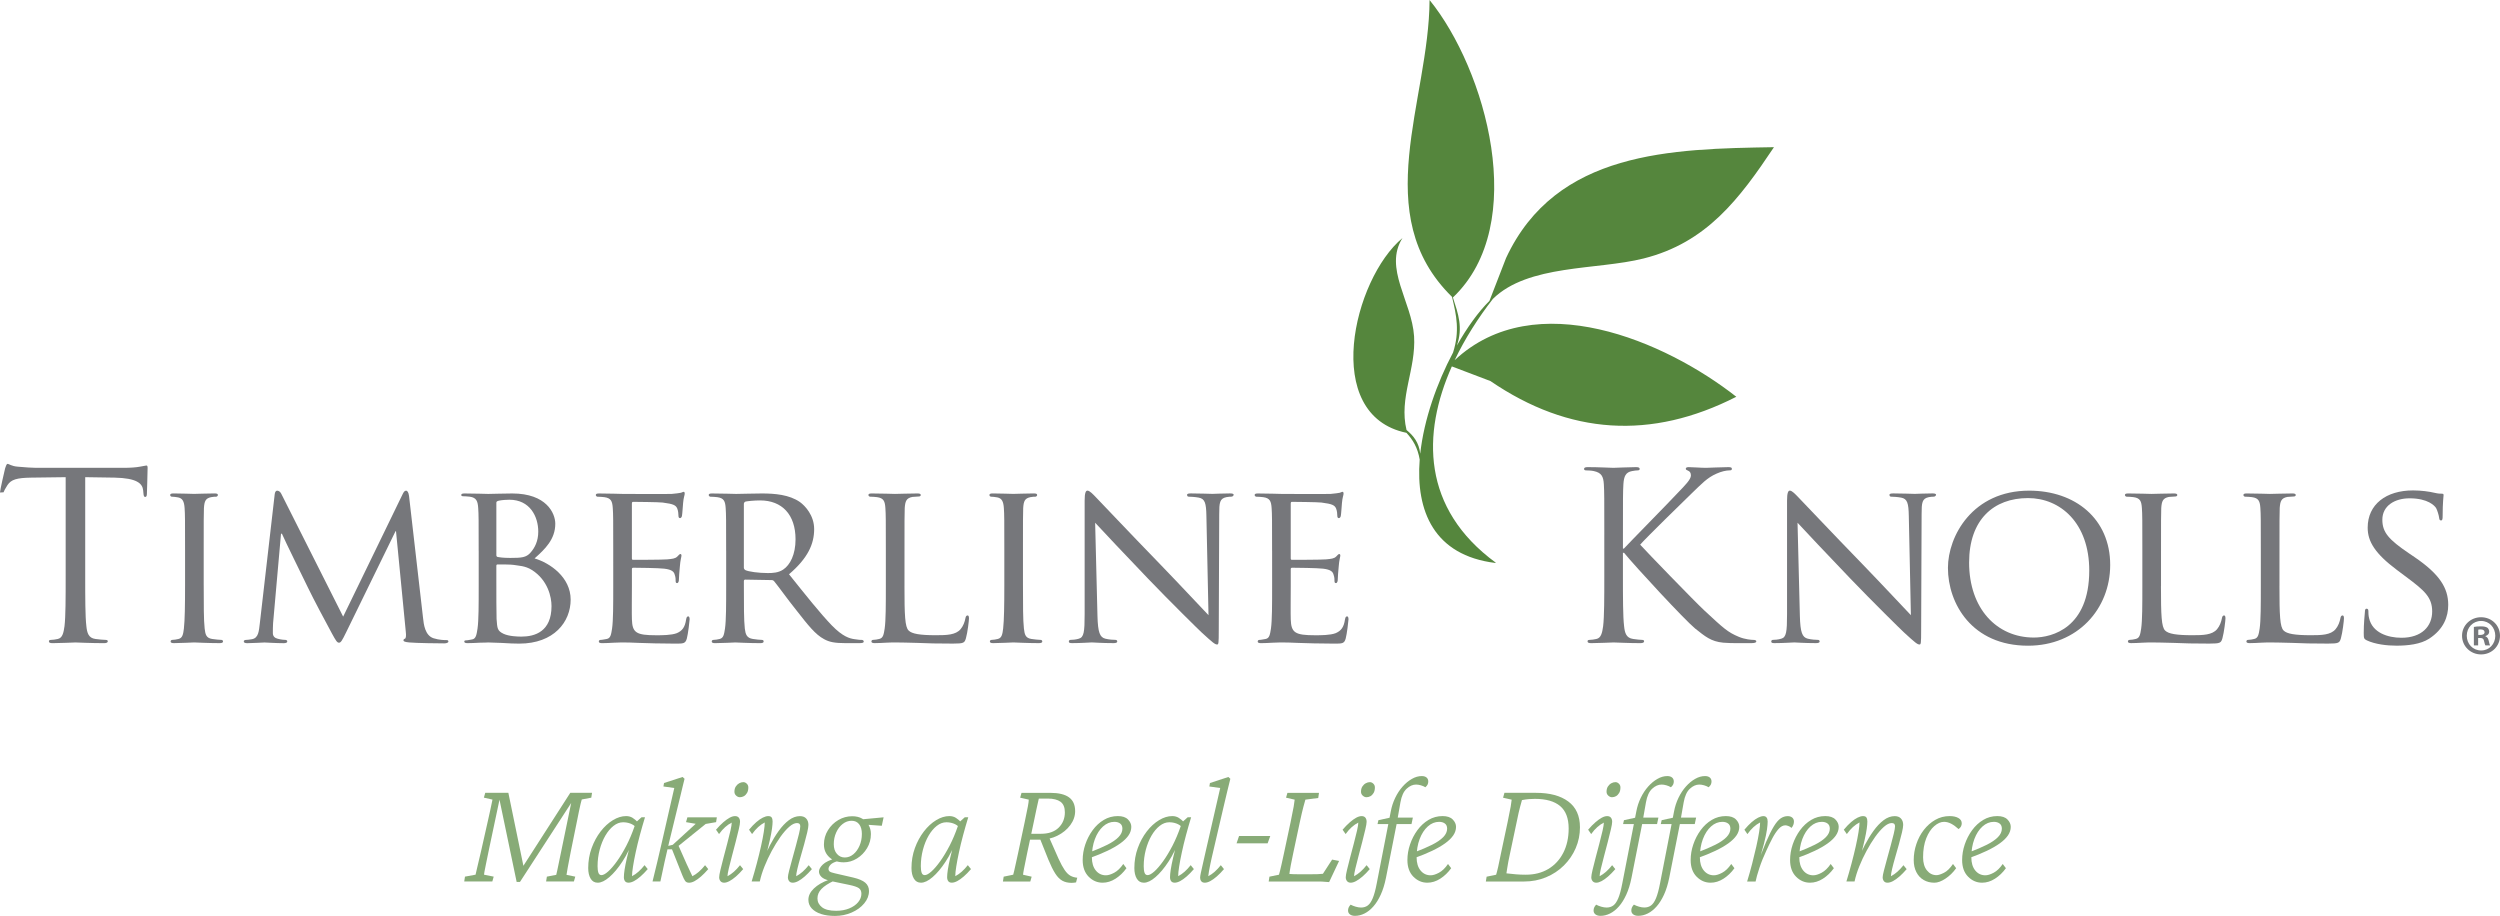 <?xml version="1.0" encoding="utf-8"?>
<!-- Generator: Adobe Illustrator 24.2.1, SVG Export Plug-In . SVG Version: 6.00 Build 0)  -->
<svg version="1.1" id="Layer_1" xmlns="http://www.w3.org/2000/svg" xmlns:xlink="http://www.w3.org/1999/xlink" x="0px" y="0px"
	 viewBox="0 0 163.767 60" style="enable-background:new 0 0 163.767 60;" xml:space="preserve">
<style type="text/css">
	.st0{fill:#55863D;}
	.st1{fill:#76777B;}
	.st2{fill:#88AB77;}
</style>
<path class="st0" d="M95.292,23.593c0.671-1.412,1.537-2.768,2.501-4.012
	c2.312-2.272,6.808-1.88,9.868-2.647c4.137-1.036,6.282-3.904,8.546-7.293
	c-6.676,0.112-14.28,0.23-17.551,7.264c-0.365,0.935-0.726,1.869-1.087,2.804
	c-0.713,0.707-1.456,1.727-2.133,2.926c0.406-1.186,0.093-2.055-0.26-3.148
	C100.221,14.696,97.327,4.537,93.646,0c-0.032,6.626-4.027,14.058,1.47,19.446
	c0.295,1.227,0.515,2.247,0.069,3.647c-1.056,1.989-1.906,4.386-2.15,6.625
	c-0.09-0.736-0.434-1.165-0.898-1.55c-0.514-2.11,0.631-3.988,0.494-6.144
	c-0.146-2.27-2.007-4.467-0.76-6.43c-3.223,2.676-5.346,11.599,0.259,12.758
	c0.422,0.456,0.738,0.97,0.869,1.753c-0.261,3.36,0.925,6.278,4.964,6.774
	c0.008-0.006,0.012-0.013,0.018-0.021c-4.842-3.55-4.842-8.437-2.876-12.856
	l2.529,0.96c5.163,3.528,10.532,3.873,16.106,1.029
	C109.089,22.338,100.578,18.663,95.292,23.593"/>
<g>
	<path class="st1" d="M0,32.263c0-0.153,0.305-1.465,0.336-1.586
		c0.03-0.091,0.091-0.29,0.153-0.29c0.106,0,0.259,0.152,0.671,0.183
		c0.442,0.046,1.022,0.076,1.204,0.076h5.719c0.488,0,0.839-0.03,1.083-0.076
		c0.228-0.031,0.366-0.077,0.427-0.077c0.076,0,0.076,0.092,0.076,0.183
		c0,0.457-0.046,1.509-0.046,1.678c0,0.137-0.046,0.199-0.106,0.199
		c-0.076,0-0.107-0.046-0.123-0.259l-0.015-0.168
		c-0.046-0.457-0.412-0.808-1.875-0.838l-1.922-0.03v6.451
		c0,1.464,0,2.669,0.076,3.309c0.046,0.442,0.138,0.778,0.595,0.839
		c0.214,0.03,0.549,0.061,0.686,0.061c0.091,0,0.122,0.046,0.122,0.091
		c0,0.076-0.076,0.122-0.243,0.122c-0.839,0-1.8-0.046-1.876-0.046
		c-0.076,0-1.037,0.046-1.494,0.046c-0.168,0-0.244-0.03-0.244-0.122
		c0-0.046,0.03-0.091,0.122-0.091c0.138,0,0.32-0.03,0.457-0.061
		c0.305-0.062,0.382-0.397,0.443-0.839c0.076-0.641,0.076-1.846,0.076-3.309
		v-6.451l-2.257,0.03c-0.946,0.015-1.312,0.122-1.555,0.488
		c-0.168,0.259-0.214,0.366-0.259,0.473"/>
	<path class="st1" d="M13.345,38.363c0,1.251,0,2.272,0.061,2.806
		c0.046,0.382,0.091,0.625,0.488,0.687c0.198,0.03,0.488,0.061,0.61,0.061
		c0.076,0,0.106,0.061,0.106,0.107c0,0.061-0.061,0.106-0.214,0.106
		c-0.747,0-1.617-0.046-1.678-0.046c-0.076,0-0.915,0.046-1.327,0.046
		c-0.137,0-0.214-0.03-0.214-0.106c0-0.046,0.031-0.107,0.107-0.107
		c0.122,0,0.29-0.03,0.412-0.061c0.259-0.062,0.305-0.305,0.351-0.687
		c0.061-0.533,0.076-1.555,0.076-2.806v-2.288c0-2.013,0-2.379-0.03-2.791
		c-0.03-0.443-0.137-0.641-0.427-0.701c-0.153-0.03-0.32-0.046-0.412-0.046
		c-0.061,0-0.107-0.062-0.107-0.107c0-0.076,0.062-0.107,0.214-0.107
		c0.442,0,1.281,0.03,1.357,0.03c0.061,0,0.93-0.03,1.342-0.03
		c0.153,0,0.214,0.03,0.214,0.107c0,0.046-0.061,0.107-0.107,0.107
		c-0.091,0-0.183,0-0.336,0.03c-0.366,0.076-0.442,0.259-0.472,0.717
		c-0.015,0.412-0.015,0.777-0.015,2.791V38.363z"/>
	<path class="st1" d="M27.711,40.467c0.046,0.457,0.137,1.159,0.686,1.342
		c0.381,0.122,0.732,0.122,0.87,0.122c0.061,0,0.106,0.03,0.106,0.092
		c0,0.076-0.122,0.122-0.275,0.122c-0.305,0-1.799-0.015-2.288-0.061
		c-0.32-0.03-0.381-0.076-0.381-0.138c0-0.046,0.03-0.091,0.091-0.106
		c0.077-0.015,0.092-0.214,0.062-0.457l-0.641-6.588h-0.03l-3.233,6.619
		c-0.275,0.564-0.351,0.686-0.473,0.686c-0.122,0-0.198-0.123-0.457-0.595
		c-0.351-0.641-1.236-2.303-1.571-3.004c-0.396-0.823-1.479-3.004-1.708-3.538
		h-0.061l-0.519,5.857c-0.015,0.199-0.015,0.442-0.015,0.656
		c0,0.199,0.123,0.32,0.32,0.366c0.229,0.061,0.428,0.076,0.519,0.076
		c0.046,0,0.106,0.046,0.106,0.092c0,0.091-0.091,0.122-0.244,0.122
		c-0.503,0-1.143-0.046-1.25-0.046c-0.123,0-0.763,0.046-1.129,0.046
		c-0.137,0-0.228-0.03-0.228-0.122c0-0.047,0.061-0.092,0.137-0.092
		c0.106,0,0.199-0.015,0.396-0.046c0.443-0.076,0.458-0.548,0.519-1.037
		l0.976-8.464c0.015-0.138,0.076-0.229,0.152-0.229
		c0.092,0,0.199,0.046,0.275,0.198l4.056,8.053l3.904-8.038
		c0.061-0.122,0.122-0.213,0.214-0.213c0.091,0,0.167,0.106,0.198,0.351
		L27.711,40.467z"/>
	<path class="st1" d="M32.514,37.783c0,1.006,0,2.562,0.015,2.76
		c0.046,0.625,0.046,0.778,0.458,0.976c0.366,0.168,0.93,0.183,1.174,0.183
		c0.885,0,1.967-0.336,1.967-1.998c0-0.58-0.228-1.693-1.281-2.364
		c-0.457-0.29-0.884-0.275-1.204-0.336c-0.168-0.03-0.839-0.03-1.052-0.03
		c-0.046,0-0.077,0.03-0.077,0.091V37.783z M32.514,36.35
		c0,0.091,0.03,0.122,0.092,0.137c0.076,0.015,0.32,0.061,0.823,0.061
		c0.747,0,1.037-0.03,1.312-0.335c0.29-0.32,0.519-0.762,0.519-1.388
		c0-0.991-0.549-2.089-1.891-2.089c-0.152,0-0.472,0.015-0.686,0.061
		c-0.122,0.03-0.168,0.061-0.168,0.137V36.35z M31.356,36.075
		c0-2.013,0-2.379-0.03-2.79c-0.03-0.443-0.106-0.687-0.549-0.748
		c-0.106-0.015-0.336-0.03-0.457-0.03c-0.046,0-0.107-0.03-0.107-0.076
		c0-0.076,0.062-0.106,0.214-0.106c0.61,0,1.48,0.03,1.556,0.03
		c0.32,0,0.946-0.03,1.571-0.03c2.241,0,2.821,1.296,2.821,1.982
		c0,1.023-0.671,1.663-1.357,2.272c1.022,0.305,2.364,1.236,2.364,2.7
		c0,1.448-1.083,2.882-3.37,2.882c-0.244,0-0.732-0.015-1.159-0.046
		c-0.427-0.015-0.808-0.03-0.869-0.03c-0.03,0-0.275,0.015-0.549,0.015
		c-0.275,0.015-0.595,0.03-0.808,0.03c-0.138,0-0.214-0.03-0.214-0.106
		c0-0.046,0.03-0.076,0.106-0.076c0.123,0,0.29-0.047,0.412-0.062
		c0.259-0.046,0.29-0.335,0.351-0.717c0.076-0.533,0.076-1.555,0.076-2.806
		V36.075z"/>
	<path class="st1" d="M40.171,36.075c0-2.013,0-2.379-0.03-2.79
		c-0.03-0.443-0.106-0.656-0.549-0.717c-0.106-0.015-0.336-0.03-0.457-0.03
		c-0.046,0-0.106-0.061-0.106-0.107c0-0.076,0.061-0.106,0.213-0.106
		c0.61,0,1.48,0.03,1.556,0.03c0.091,0,2.898,0.015,3.202,0
		c0.259-0.015,0.504-0.061,0.61-0.077c0.062-0.015,0.123-0.061,0.183-0.061
		c0.046,0,0.061,0.061,0.061,0.123c0,0.091-0.076,0.243-0.106,0.61
		c-0.015,0.122-0.046,0.701-0.076,0.854c-0.016,0.061-0.062,0.137-0.123,0.137
		c-0.076,0-0.106-0.061-0.106-0.167c0-0.091-0.015-0.305-0.076-0.457
		c-0.092-0.214-0.229-0.305-0.961-0.397c-0.229-0.03-1.785-0.046-1.937-0.046
		c-0.061,0-0.076,0.046-0.076,0.138v3.522c0,0.091,0,0.138,0.076,0.138
		c0.167,0,1.937,0,2.242-0.03c0.32-0.031,0.518-0.046,0.656-0.183
		c0.091-0.091,0.152-0.167,0.198-0.167c0.046,0,0.076,0.03,0.076,0.106
		s-0.076,0.29-0.106,0.717c-0.03,0.259-0.061,0.747-0.061,0.838
		c0,0.107-0.03,0.244-0.122,0.244c-0.062,0-0.092-0.046-0.092-0.122
		c0-0.123,0-0.259-0.061-0.427c-0.046-0.183-0.167-0.335-0.686-0.396
		c-0.366-0.046-1.799-0.062-2.028-0.062c-0.076,0-0.091,0.046-0.091,0.092v1.083
		c0,0.442-0.015,1.952,0,2.211c0.03,0.87,0.274,1.038,1.601,1.038
		c0.351,0,0.99,0,1.342-0.138c0.351-0.152,0.533-0.381,0.609-0.9
		c0.03-0.152,0.062-0.198,0.138-0.198c0.076,0,0.091,0.106,0.091,0.198
		c0,0.092-0.106,0.976-0.183,1.251c-0.092,0.335-0.229,0.335-0.748,0.335
		c-1.007,0-1.784-0.03-2.333-0.046c-0.565-0.03-0.915-0.03-1.113-0.03
		c-0.03,0-0.29,0-0.58,0.015c-0.259,0.015-0.565,0.03-0.778,0.03
		c-0.138,0-0.214-0.03-0.214-0.106c0-0.046,0.03-0.107,0.106-0.107
		c0.123,0,0.29-0.046,0.412-0.061c0.259-0.046,0.29-0.305,0.351-0.686
		c0.076-0.533,0.076-1.555,0.076-2.806V36.075z"/>
	<path class="st1" d="M48.727,37.173c0,0.077,0.03,0.123,0.091,0.168
		c0.198,0.106,0.884,0.198,1.479,0.198c0.32,0,0.686-0.015,1.007-0.228
		c0.458-0.305,0.809-0.991,0.809-1.983c0-1.617-0.885-2.547-2.318-2.547
		c-0.396,0-0.824,0.046-0.961,0.076c-0.061,0.03-0.106,0.076-0.106,0.153V37.173z
		 M47.567,36.075c0-2.013,0-2.379-0.03-2.79
		c-0.03-0.443-0.106-0.656-0.549-0.717c-0.106-0.015-0.336-0.03-0.457-0.03
		c-0.046,0-0.106-0.061-0.106-0.107c0-0.076,0.061-0.106,0.213-0.106
		c0.61,0,1.51,0.03,1.586,0.03c0.137,0,1.266-0.03,1.678-0.03
		c0.854,0,1.799,0.076,2.501,0.564c0.336,0.244,0.93,0.87,0.93,1.77
		c0,0.961-0.396,1.89-1.647,2.959c1.099,1.372,2.029,2.546,2.807,3.355
		c0.717,0.732,1.159,0.854,1.494,0.899c0.259,0.046,0.396,0.046,0.473,0.046
		c0.076,0,0.122,0.062,0.122,0.107c0,0.076-0.076,0.106-0.32,0.106h-0.838
		c-0.763,0-1.099-0.076-1.434-0.259c-0.58-0.304-1.067-0.93-1.83-1.906
		c-0.565-0.701-1.159-1.541-1.449-1.891c-0.061-0.061-0.091-0.076-0.183-0.076
		l-1.708-0.03c-0.061,0-0.091,0.03-0.091,0.106v0.305
		c0,1.251,0,2.257,0.061,2.791c0.046,0.381,0.122,0.625,0.533,0.686
		c0.183,0.03,0.473,0.061,0.595,0.061c0.091,0,0.106,0.062,0.106,0.107
		c0,0.061-0.061,0.106-0.213,0.106c-0.732,0-1.586-0.046-1.647-0.046
		c-0.015,0-0.915,0.046-1.327,0.046c-0.138,0-0.214-0.03-0.214-0.106
		c0-0.046,0.03-0.107,0.107-0.107c0.122,0,0.289-0.03,0.412-0.061
		c0.259-0.061,0.29-0.305,0.351-0.686c0.076-0.533,0.076-1.555,0.076-2.806
		V36.075z"/>
	<path class="st1" d="M59.249,38.393c0,1.907,0.03,2.684,0.275,2.913
		c0.213,0.213,0.732,0.305,1.784,0.305c0.701,0,1.296-0.015,1.617-0.396
		c0.168-0.199,0.275-0.473,0.32-0.733c0.015-0.091,0.061-0.167,0.138-0.167
		c0.061,0,0.091,0.061,0.091,0.198c0,0.138-0.091,0.915-0.199,1.296
		c-0.091,0.305-0.137,0.351-0.854,0.351c-0.961,0-1.709-0.015-2.333-0.046
		c-0.61-0.015-1.068-0.03-1.465-0.03c-0.061,0-0.29,0-0.549,0.015
		c-0.274,0.015-0.564,0.03-0.778,0.03c-0.137,0-0.214-0.03-0.214-0.106
		c0-0.046,0.031-0.107,0.107-0.107c0.122,0,0.29-0.03,0.412-0.062
		c0.259-0.061,0.29-0.305,0.351-0.686c0.076-0.533,0.076-1.555,0.076-2.806
		v-2.288c0-2.013,0-2.379-0.03-2.791c-0.03-0.443-0.106-0.656-0.548-0.717
		c-0.107-0.015-0.335-0.03-0.458-0.03c-0.046,0-0.106-0.061-0.106-0.106
		c0-0.076,0.061-0.106,0.213-0.106c0.61,0,1.449,0.03,1.525,0.03
		c0.061,0,1.067-0.03,1.48-0.03c0.137,0,0.213,0.03,0.213,0.106
		c0,0.046-0.061,0.091-0.106,0.091c-0.091,0-0.29,0.015-0.443,0.03
		c-0.396,0.077-0.472,0.275-0.503,0.733c-0.015,0.412-0.015,0.777-0.015,2.791
		V38.393z"/>
	<path class="st1" d="M67.012,38.363c0,1.251,0,2.272,0.061,2.806
		c0.046,0.382,0.091,0.625,0.488,0.687c0.198,0.03,0.488,0.061,0.61,0.061
		c0.076,0,0.106,0.061,0.106,0.107c0,0.061-0.061,0.106-0.214,0.106
		c-0.747,0-1.617-0.046-1.678-0.046c-0.076,0-0.915,0.046-1.327,0.046
		c-0.137,0-0.214-0.03-0.214-0.106c0-0.046,0.031-0.107,0.107-0.107
		c0.122,0,0.29-0.03,0.412-0.061c0.259-0.062,0.305-0.305,0.351-0.687
		c0.061-0.533,0.076-1.555,0.076-2.806v-2.288c0-2.013,0-2.379-0.03-2.791
		c-0.03-0.443-0.137-0.641-0.427-0.701c-0.152-0.03-0.32-0.046-0.412-0.046
		c-0.061,0-0.107-0.062-0.107-0.107c0-0.076,0.062-0.107,0.214-0.107
		c0.442,0,1.281,0.03,1.357,0.03c0.061,0,0.93-0.03,1.342-0.03
		c0.153,0,0.214,0.03,0.214,0.107c0,0.046-0.061,0.107-0.107,0.107
		c-0.091,0-0.183,0-0.335,0.03c-0.367,0.076-0.443,0.259-0.473,0.717
		c-0.015,0.412-0.015,0.777-0.015,2.791V38.363z"/>
	<path class="st1" d="M71.892,40.36c0.03,1.067,0.152,1.388,0.518,1.479
		c0.244,0.062,0.549,0.077,0.672,0.077c0.061,0,0.106,0.046,0.106,0.107
		c0,0.076-0.091,0.106-0.244,0.106c-0.762,0-1.296-0.046-1.418-0.046
		s-0.686,0.046-1.296,0.046c-0.137,0-0.214-0.015-0.214-0.106
		c0-0.061,0.046-0.107,0.107-0.107c0.106,0,0.351-0.015,0.548-0.077
		c0.335-0.091,0.381-0.442,0.381-1.616v-7.428c0-0.518,0.077-0.656,0.183-0.656
		c0.153,0,0.381,0.259,0.519,0.397c0.213,0.213,2.165,2.287,4.239,4.422
		c1.327,1.372,2.761,2.913,3.173,3.34l-0.138-6.497
		c-0.015-0.838-0.091-1.128-0.503-1.204c-0.244-0.046-0.549-0.061-0.656-0.061
		c-0.091,0-0.106-0.077-0.106-0.123c0-0.076,0.106-0.091,0.259-0.091
		c0.61,0,1.251,0.03,1.404,0.03c0.152,0,0.594-0.03,1.143-0.03
		c0.137,0,0.244,0.015,0.244,0.091c0,0.046-0.061,0.123-0.153,0.123
		c-0.061,0-0.167,0-0.32,0.03c-0.442,0.091-0.472,0.351-0.472,1.128l-0.03,7.595
		c0,0.854-0.015,0.93-0.106,0.93c-0.138,0-0.275-0.107-1.022-0.794
		c-0.138-0.122-2.075-2.028-3.493-3.507c-1.556-1.632-3.065-3.218-3.477-3.675
		L71.892,40.36z"/>
	<path class="st1" d="M83.33,36.075c0-2.013,0-2.379-0.03-2.79
		c-0.03-0.443-0.107-0.656-0.549-0.717c-0.106-0.015-0.336-0.03-0.457-0.03
		c-0.046,0-0.107-0.061-0.107-0.107c0-0.076,0.062-0.106,0.214-0.106
		c0.61,0,1.48,0.03,1.556,0.03c0.091,0,2.898,0.015,3.203,0
		c0.259-0.015,0.503-0.061,0.609-0.077c0.061-0.015,0.123-0.061,0.183-0.061
		c0.046,0,0.061,0.061,0.061,0.123c0,0.091-0.076,0.243-0.106,0.61
		c-0.015,0.122-0.046,0.701-0.077,0.854c-0.015,0.061-0.061,0.137-0.122,0.137
		c-0.076,0-0.106-0.061-0.106-0.167c0-0.091-0.015-0.305-0.076-0.457
		c-0.092-0.214-0.229-0.305-0.961-0.397c-0.229-0.03-1.785-0.046-1.937-0.046
		c-0.061,0-0.076,0.046-0.076,0.138v3.522c0,0.091,0,0.138,0.076,0.138
		c0.167,0,1.937,0,2.242-0.03c0.32-0.031,0.518-0.046,0.656-0.183
		c0.091-0.091,0.152-0.167,0.198-0.167c0.046,0,0.076,0.03,0.076,0.106
		s-0.076,0.29-0.106,0.717c-0.03,0.259-0.061,0.747-0.061,0.838
		c0,0.107-0.03,0.244-0.122,0.244c-0.062,0-0.092-0.046-0.092-0.122
		c0-0.123,0-0.259-0.061-0.427c-0.046-0.183-0.167-0.335-0.686-0.396
		c-0.366-0.046-1.799-0.062-2.028-0.062c-0.076,0-0.091,0.046-0.091,0.092v1.083
		c0,0.442-0.015,1.952,0,2.211c0.03,0.87,0.274,1.038,1.601,1.038
		c0.352,0,0.991,0,1.342-0.138c0.352-0.152,0.534-0.381,0.61-0.9
		c0.03-0.152,0.061-0.198,0.138-0.198c0.076,0,0.091,0.106,0.091,0.198
		c0,0.092-0.106,0.976-0.183,1.251c-0.091,0.335-0.228,0.335-0.747,0.335
		c-1.007,0-1.784-0.03-2.333-0.046c-0.565-0.03-0.915-0.03-1.113-0.03
		c-0.03,0-0.29,0-0.58,0.015c-0.259,0.015-0.565,0.03-0.778,0.03
		c-0.138,0-0.214-0.03-0.214-0.106c0-0.046,0.03-0.107,0.106-0.107
		c0.123,0,0.29-0.046,0.412-0.061c0.259-0.046,0.289-0.305,0.351-0.686
		c0.076-0.533,0.076-1.555,0.076-2.806V36.075z"/>
</g>
<g>
	<path class="st1" d="M105.093,35.023c0-2.379,0-2.806-0.03-3.294
		c-0.03-0.518-0.152-0.762-0.656-0.87c-0.122-0.03-0.381-0.046-0.519-0.046
		c-0.061,0-0.122-0.03-0.122-0.091c0-0.091,0.076-0.122,0.244-0.122
		c0.686,0,1.586,0.046,1.678,0.046c0.137,0,1.022-0.046,1.479-0.046
		c0.168,0,0.244,0.03,0.244,0.122c0,0.061-0.061,0.091-0.122,0.091
		c-0.107,0-0.199,0.015-0.381,0.046c-0.412,0.077-0.534,0.336-0.565,0.87
		c-0.03,0.488-0.03,0.915-0.03,3.294v0.915h0.061
		c0.259-0.29,3.02-3.096,3.569-3.691c0.427-0.443,0.823-0.839,0.823-1.099
		c0-0.183-0.076-0.275-0.198-0.32c-0.077-0.03-0.138-0.061-0.138-0.122
		c0-0.076,0.076-0.106,0.183-0.106c0.305,0,0.777,0.046,1.143,0.046
		c0.076,0,1.083-0.046,1.465-0.046c0.167,0,0.228,0.03,0.228,0.106
		c0,0.076-0.03,0.107-0.152,0.107c-0.229,0-0.549,0.076-0.854,0.214
		c-0.625,0.275-0.961,0.656-1.647,1.312c-0.381,0.366-3.035,2.959-3.355,3.34
		c0.396,0.442,3.569,3.721,4.194,4.301c1.281,1.189,1.54,1.433,2.272,1.738
		c0.396,0.168,0.838,0.199,0.945,0.199c0.107,0,0.199,0.03,0.199,0.091
		c0,0.076-0.076,0.122-0.336,0.122h-0.778c-0.428,0-0.717,0-1.052-0.03
		c-0.809-0.076-1.19-0.412-1.846-0.93c-0.686-0.564-3.92-4.056-4.651-4.956
		h-0.076v1.494c0,1.464,0,2.669,0.076,3.309c0.046,0.442,0.137,0.777,0.595,0.839
		c0.213,0.03,0.457,0.061,0.595,0.061c0.091,0,0.122,0.046,0.122,0.091
		c0,0.076-0.076,0.122-0.244,0.122c-0.747,0-1.632-0.046-1.754-0.046
		s-1.007,0.046-1.464,0.046c-0.168,0-0.244-0.03-0.244-0.122
		c0-0.046,0.03-0.091,0.122-0.091c0.138,0,0.32-0.03,0.458-0.061
		c0.304-0.062,0.381-0.397,0.442-0.839c0.076-0.641,0.076-1.846,0.076-3.309
		V35.023z"/>
	<path class="st1" d="M117.904,40.36c0.03,1.067,0.152,1.388,0.519,1.479
		c0.243,0.062,0.548,0.077,0.671,0.077c0.061,0,0.106,0.046,0.106,0.107
		c0,0.076-0.091,0.106-0.244,0.106c-0.762,0-1.296-0.046-1.418-0.046
		c-0.123,0-0.686,0.046-1.296,0.046c-0.138,0-0.214-0.015-0.214-0.106
		c0-0.061,0.046-0.107,0.107-0.107c0.106,0,0.351-0.015,0.548-0.077
		c0.335-0.091,0.381-0.442,0.381-1.616v-7.428c0-0.518,0.077-0.656,0.183-0.656
		c0.153,0,0.381,0.259,0.519,0.397c0.213,0.213,2.165,2.287,4.239,4.422
		c1.327,1.372,2.761,2.913,3.172,3.34l-0.137-6.497
		c-0.016-0.838-0.092-1.128-0.504-1.204c-0.244-0.046-0.549-0.061-0.656-0.061
		c-0.091,0-0.106-0.077-0.106-0.123c0-0.076,0.106-0.091,0.259-0.091
		c0.61,0,1.251,0.03,1.404,0.03c0.152,0,0.594-0.03,1.143-0.03
		c0.138,0,0.244,0.015,0.244,0.091c0,0.046-0.061,0.123-0.153,0.123
		c-0.061,0-0.167,0-0.32,0.03c-0.442,0.091-0.472,0.351-0.472,1.128l-0.03,7.595
		c0,0.854-0.015,0.93-0.106,0.93c-0.138,0-0.275-0.107-1.022-0.794
		c-0.138-0.122-2.075-2.028-3.493-3.507c-1.556-1.632-3.065-3.218-3.477-3.675
		L117.904,40.36z"/>
	<path class="st1" d="M133.23,41.764c1.205,0,3.63-0.641,3.63-4.392
		c0-3.112-1.891-4.744-4.011-4.744c-2.242,0-3.859,1.404-3.859,4.225
		C128.991,39.872,130.806,41.764,133.23,41.764 M132.925,32.141
		c3.02,0,5.307,1.845,5.307,4.865c0,2.897-2.15,5.292-5.383,5.292
		c-3.675,0-5.246-2.761-5.246-5.094C127.603,35.115,129.22,32.141,132.925,32.141"/>
	<path class="st1" d="M141.558,38.393c0,1.907,0.03,2.684,0.275,2.913
		c0.213,0.213,0.732,0.305,1.784,0.305c0.701,0,1.296-0.015,1.617-0.396
		c0.167-0.199,0.275-0.473,0.32-0.733c0.015-0.091,0.061-0.167,0.137-0.167
		c0.062,0,0.092,0.061,0.092,0.198c0,0.138-0.092,0.915-0.199,1.296
		c-0.091,0.305-0.137,0.351-0.854,0.351c-0.961,0-1.709-0.015-2.334-0.046
		c-0.609-0.015-1.067-0.03-1.464-0.03c-0.061,0-0.29,0-0.549,0.015
		c-0.274,0.015-0.564,0.03-0.777,0.03c-0.137,0-0.214-0.03-0.214-0.106
		c0-0.046,0.031-0.107,0.107-0.107c0.122,0,0.29-0.03,0.412-0.062
		c0.259-0.061,0.29-0.305,0.351-0.686c0.076-0.533,0.076-1.555,0.076-2.806
		v-2.288c0-2.013,0-2.379-0.03-2.791c-0.03-0.443-0.106-0.656-0.549-0.717
		c-0.106-0.015-0.335-0.03-0.457-0.03c-0.046,0-0.106-0.061-0.106-0.106
		c0-0.076,0.061-0.106,0.214-0.106c0.609,0,1.449,0.03,1.525,0.03
		c0.061,0,1.067-0.03,1.479-0.03c0.138,0,0.214,0.03,0.214,0.106
		c0,0.046-0.061,0.091-0.106,0.091c-0.091,0-0.29,0.015-0.442,0.03
		c-0.397,0.077-0.473,0.275-0.504,0.733c-0.015,0.412-0.015,0.777-0.015,2.791
		V38.393z"/>
	<path class="st1" d="M149.32,38.393c0,1.907,0.03,2.684,0.275,2.913
		c0.213,0.213,0.732,0.305,1.784,0.305c0.701,0,1.296-0.015,1.617-0.396
		c0.168-0.199,0.275-0.473,0.32-0.733c0.015-0.091,0.061-0.167,0.138-0.167
		c0.061,0,0.091,0.061,0.091,0.198c0,0.138-0.091,0.915-0.199,1.296
		c-0.091,0.305-0.137,0.351-0.854,0.351c-0.961,0-1.709-0.015-2.333-0.046
		c-0.61-0.015-1.068-0.03-1.465-0.03c-0.061,0-0.29,0-0.549,0.015
		c-0.274,0.015-0.564,0.03-0.778,0.03c-0.137,0-0.214-0.03-0.214-0.106
		c0-0.046,0.031-0.107,0.107-0.107c0.122,0,0.29-0.03,0.412-0.062
		c0.259-0.061,0.29-0.305,0.351-0.686c0.076-0.533,0.076-1.555,0.076-2.806
		v-2.288c0-2.013,0-2.379-0.03-2.791c-0.03-0.443-0.106-0.656-0.549-0.717
		c-0.106-0.015-0.335-0.03-0.457-0.03c-0.046,0-0.106-0.061-0.106-0.106
		c0-0.076,0.061-0.106,0.213-0.106c0.61,0,1.449,0.03,1.525,0.03
		c0.061,0,1.067-0.03,1.48-0.03c0.137,0,0.213,0.03,0.213,0.106
		c0,0.046-0.061,0.091-0.106,0.091c-0.091,0-0.29,0.015-0.443,0.03
		c-0.396,0.077-0.472,0.275-0.503,0.733c-0.015,0.412-0.015,0.777-0.015,2.791
		V38.393z"/>
	<path class="st1" d="M155.039,41.947c-0.183-0.091-0.198-0.137-0.198-0.488
		c0-0.641,0.061-1.159,0.076-1.373c0-0.137,0.03-0.213,0.106-0.213
		c0.076,0,0.122,0.046,0.122,0.152c0,0.107,0,0.29,0.047,0.473
		c0.213,0.946,1.219,1.28,2.119,1.28c1.327,0,2.013-0.747,2.013-1.723
		c0-0.93-0.504-1.372-1.693-2.257l-0.61-0.457
		c-1.449-1.083-1.922-1.875-1.922-2.775c0-1.525,1.205-2.441,2.974-2.441
		c0.534,0,1.067,0.077,1.388,0.153c0.259,0.061,0.367,0.061,0.473,0.061
		c0.106,0,0.137,0.015,0.137,0.091c0,0.062-0.061,0.488-0.061,1.372
		c0,0.199-0.015,0.29-0.106,0.29c-0.092,0-0.107-0.061-0.123-0.167
		c-0.015-0.153-0.122-0.504-0.198-0.641c-0.092-0.152-0.534-0.641-1.739-0.641
		c-0.975,0-1.784,0.488-1.784,1.403c0,0.824,0.412,1.296,1.738,2.196l0.382,0.259
		c1.631,1.113,2.196,2.013,2.196,3.126c0,0.762-0.29,1.586-1.251,2.212
		c-0.564,0.366-1.403,0.457-2.135,0.457
		C156.366,42.297,155.588,42.206,155.039,41.947"/>
</g>
<g>
	<path class="st2" d="M31.787,51.936h1.514l1.009,4.897h-0.099l3.146-4.897h1.425
		l-0.049,0.317l-0.624,0.118c-0.014,0.033-0.038,0.126-0.074,0.277
		c-0.036,0.152-0.074,0.323-0.113,0.515c-0.04,0.191-0.076,0.373-0.109,0.544
		l-0.425,2.087c-0.086,0.435-0.15,0.773-0.194,1.014
		c-0.043,0.241-0.071,0.407-0.084,0.499l0.574,0.119l-0.09,0.316h-1.82
		l0.05-0.316l0.614-0.119c0.013-0.052,0.035-0.153,0.069-0.302
		c0.033-0.148,0.069-0.321,0.108-0.52c0.04-0.198,0.079-0.389,0.119-0.574
		l0.761-3.69h0.168l-3.601,5.55h-0.218l-1.158-5.55h0.069l-0.712,3.363
		c-0.085,0.416-0.153,0.744-0.203,0.985c-0.049,0.241-0.084,0.416-0.104,0.524
		c-0.019,0.109-0.03,0.177-0.03,0.204l0.634,0.128l-0.09,0.316h-1.84
		l0.049-0.316l0.693-0.128c0.013-0.073,0.049-0.23,0.109-0.471
		c0.059-0.24,0.145-0.605,0.257-1.093l0.455-2.019
		c0.04-0.191,0.09-0.415,0.149-0.673c0.059-0.257,0.106-0.478,0.139-0.663
		l-0.564-0.128L31.787,51.936z"/>
	<path class="st2" d="M39.156,57.823c-0.205,0-0.36-0.089-0.465-0.267
		c-0.106-0.178-0.159-0.409-0.159-0.693c0-0.461,0.074-0.897,0.223-1.306
		c0.148-0.409,0.345-0.772,0.588-1.089c0.244-0.317,0.513-0.564,0.807-0.742
		c0.293-0.178,0.581-0.267,0.865-0.267c0.165,0,0.308,0.04,0.43,0.118
		c0.123,0.079,0.246,0.185,0.371,0.317l-0.128,0.326
		c-0.112-0.125-0.244-0.216-0.395-0.272c-0.152-0.056-0.31-0.084-0.475-0.084
		c-0.218,0-0.428,0.079-0.629,0.237c-0.201,0.158-0.379,0.371-0.534,0.638
		c-0.155,0.267-0.279,0.574-0.371,0.92c-0.092,0.347-0.139,0.707-0.139,1.083
		c0,0.184,0.019,0.328,0.055,0.43c0.035,0.102,0.104,0.154,0.203,0.154
		c0.112,0,0.257-0.079,0.435-0.237c0.178-0.159,0.371-0.383,0.579-0.673
		c0.208-0.291,0.412-0.63,0.614-1.019c0.201-0.39,0.38-0.815,0.539-1.277
		l0.068-0.237l0.386-0.346h0.227c-0.118,0.389-0.231,0.78-0.336,1.172
		c-0.106,0.392-0.196,0.765-0.272,1.118c-0.075,0.353-0.135,0.664-0.177,0.935
		c-0.043,0.27-0.064,0.482-0.064,0.634c0.151-0.079,0.293-0.178,0.425-0.297
		c0.132-0.118,0.264-0.26,0.396-0.425l0.208,0.257
		c-0.165,0.192-0.323,0.353-0.475,0.485c-0.151,0.132-0.293,0.232-0.425,0.302
		c-0.132,0.069-0.251,0.104-0.357,0.104s-0.183-0.033-0.232-0.099
		c-0.049-0.066-0.074-0.152-0.074-0.258c0-0.125,0.015-0.288,0.045-0.489
		c0.03-0.201,0.083-0.465,0.158-0.792c0.076-0.326,0.183-0.74,0.322-1.241
		h0.109c-0.205,0.567-0.449,1.067-0.733,1.499
		c-0.283,0.432-0.567,0.77-0.851,1.014C39.634,57.702,39.38,57.823,39.156,57.823
		"/>
	<path class="st2" d="M45.139,57.824c-0.118,0-0.206-0.041-0.262-0.124
		c-0.056-0.082-0.117-0.206-0.183-0.371l-0.673-1.692h-0.465l0.069-0.188
		l0.445-0.109l1.503-1.375l-0.633-0.109l0.089-0.317h1.929l-0.049,0.317
		l-0.683,0.118l-1.86,1.504l0.059-0.128c0.198,0.461,0.385,0.882,0.559,1.261
		c0.174,0.379,0.298,0.642,0.371,0.787c0.151-0.079,0.295-0.178,0.43-0.297
		c0.135-0.118,0.269-0.26,0.401-0.425l0.208,0.257
		c-0.165,0.191-0.323,0.353-0.475,0.485c-0.152,0.132-0.292,0.232-0.421,0.302
		C45.371,57.789,45.251,57.824,45.139,57.824 M42.745,57.744
		c0.106-0.435,0.211-0.87,0.317-1.306c0.105-0.436,0.207-0.875,0.307-1.317
		l0.801-3.502l-0.712-0.099l0.04-0.227l1.217-0.396l0.128,0.119
		c-0.04,0.158-0.083,0.331-0.128,0.519c-0.046,0.188-0.094,0.39-0.144,0.604
		c-0.049,0.214-0.107,0.45-0.173,0.707l-0.564,2.315
		c-0.106,0.435-0.205,0.866-0.297,1.291c-0.093,0.426-0.185,0.856-0.277,1.291
		H42.745z"/>
	<path class="st2" d="M48.467,52.224c-0.086,0-0.167-0.035-0.243-0.104
		c-0.076-0.069-0.114-0.154-0.114-0.253c0-0.139,0.03-0.254,0.09-0.346
		c0.059-0.092,0.134-0.163,0.222-0.212c0.089-0.05,0.18-0.074,0.272-0.074
		c0.079,0,0.153,0.033,0.222,0.099c0.069,0.066,0.104,0.148,0.104,0.248
		c0,0.145-0.028,0.265-0.084,0.361c-0.057,0.095-0.126,0.167-0.208,0.213
		C48.646,52.2,48.559,52.224,48.467,52.224 M47.438,57.823
		c-0.106,0-0.187-0.035-0.243-0.104c-0.056-0.069-0.084-0.153-0.084-0.253
		c0-0.092,0.028-0.255,0.084-0.489c0.056-0.234,0.124-0.503,0.203-0.806
		c0.079-0.303,0.16-0.61,0.243-0.92c0.083-0.31,0.151-0.589,0.208-0.836
		c0.056-0.248,0.084-0.424,0.084-0.53c-0.145,0.073-0.287,0.17-0.425,0.292
		c-0.139,0.122-0.274,0.275-0.406,0.46l-0.198-0.286
		c0.165-0.192,0.323-0.353,0.475-0.485c0.151-0.132,0.292-0.232,0.42-0.302
		c0.128-0.069,0.246-0.104,0.352-0.104s0.186,0.033,0.243,0.099
		c0.056,0.066,0.084,0.158,0.084,0.277c0,0.092-0.028,0.257-0.084,0.494
		c-0.057,0.237-0.124,0.511-0.203,0.821c-0.079,0.31-0.161,0.619-0.243,0.925
		c-0.083,0.307-0.152,0.581-0.208,0.821c-0.056,0.241-0.084,0.407-0.084,0.5
		c0.151-0.079,0.293-0.178,0.425-0.297c0.132-0.118,0.264-0.26,0.395-0.425
		l0.208,0.257c-0.165,0.192-0.323,0.353-0.475,0.485
		c-0.152,0.132-0.293,0.232-0.425,0.302C47.652,57.789,47.536,57.823,47.438,57.823
		"/>
	<path class="st2" d="M51.929,57.823c-0.106,0-0.185-0.035-0.237-0.104
		c-0.053-0.069-0.079-0.153-0.079-0.253c0-0.079,0.029-0.227,0.084-0.445
		c0.056-0.218,0.123-0.47,0.203-0.757c0.079-0.287,0.158-0.575,0.237-0.865
		c0.079-0.291,0.146-0.551,0.203-0.782c0.056-0.231,0.084-0.396,0.084-0.495
		c0-0.139-0.073-0.207-0.217-0.207c-0.152,0-0.322,0.082-0.51,0.247
		c-0.188,0.165-0.379,0.385-0.574,0.658c-0.194,0.274-0.383,0.579-0.565,0.915
		c-0.181,0.336-0.341,0.678-0.479,1.023c-0.139,0.346-0.241,0.675-0.307,0.985
		h-0.534c0.118-0.389,0.231-0.782,0.336-1.177
		c0.105-0.395,0.198-0.77,0.276-1.123c0.079-0.352,0.14-0.666,0.183-0.94
		c0.043-0.274,0.064-0.483,0.064-0.628c-0.152,0.079-0.295,0.179-0.43,0.302
		c-0.135,0.122-0.269,0.275-0.401,0.46l-0.198-0.286
		c0.165-0.199,0.323-0.363,0.475-0.495c0.151-0.132,0.295-0.231,0.43-0.297
		c0.135-0.066,0.252-0.099,0.351-0.099c0.112,0,0.188,0.031,0.228,0.094
		c0.039,0.063,0.059,0.15,0.059,0.262c0,0.119-0.014,0.275-0.04,0.471
		c-0.026,0.194-0.076,0.453-0.149,0.777c-0.073,0.323-0.177,0.742-0.316,1.256
		h-0.099c0.118-0.309,0.264-0.63,0.435-0.959s0.361-0.64,0.569-0.93
		c0.208-0.29,0.428-0.524,0.663-0.702c0.234-0.178,0.477-0.267,0.728-0.267
		c0.178,0,0.315,0.052,0.411,0.158c0.096,0.106,0.144,0.244,0.144,0.416
		c0,0.106-0.027,0.27-0.079,0.494c-0.053,0.225-0.119,0.48-0.198,0.767
		c-0.079,0.286-0.16,0.572-0.243,0.855c-0.083,0.284-0.15,0.538-0.203,0.762
		c-0.053,0.224-0.079,0.386-0.079,0.485c0.152-0.079,0.293-0.178,0.426-0.297
		c0.132-0.118,0.264-0.26,0.396-0.425l0.208,0.257
		c-0.165,0.192-0.324,0.353-0.475,0.485c-0.152,0.132-0.293,0.232-0.425,0.302
		C52.153,57.789,52.035,57.823,51.929,57.823"/>
	<path class="st2" d="M57.763,54.094l-0.969-0.069l-0.406-0.346l1.494-0.139L57.763,54.094
		z M55.339,56.171c0.205,0,0.39-0.069,0.559-0.208
		c0.169-0.139,0.303-0.324,0.406-0.559c0.102-0.234,0.154-0.494,0.154-0.777
		c0-0.27-0.059-0.482-0.178-0.633c-0.118-0.152-0.283-0.228-0.494-0.228
		c-0.211,0-0.406,0.069-0.584,0.208c-0.178,0.139-0.32,0.325-0.425,0.559
		c-0.106,0.234-0.159,0.489-0.159,0.766c0,0.27,0.069,0.483,0.208,0.638
		C54.963,56.094,55.135,56.171,55.339,56.171 M55.27,56.488
		c-0.383,0-0.695-0.109-0.935-0.326c-0.241-0.218-0.362-0.499-0.362-0.842
		c0-0.342,0.088-0.654,0.263-0.935c0.174-0.281,0.402-0.503,0.682-0.668
		c0.281-0.165,0.582-0.248,0.906-0.248c0.257,0,0.476,0.053,0.657,0.158
		c0.182,0.106,0.322,0.246,0.421,0.421c0.099,0.175,0.148,0.371,0.148,0.588
		c0,0.337-0.084,0.646-0.252,0.925c-0.168,0.281-0.388,0.505-0.658,0.673
		C55.87,56.403,55.58,56.488,55.27,56.488 M54.696,60
		c-0.35,0-0.655-0.043-0.915-0.128c-0.26-0.086-0.463-0.208-0.608-0.366
		c-0.145-0.159-0.218-0.347-0.218-0.565c0-0.264,0.121-0.511,0.362-0.742
		s0.565-0.419,0.974-0.564l0.326,0.069c-0.363,0.172-0.631,0.347-0.806,0.529
		c-0.175,0.182-0.262,0.388-0.262,0.619s0.099,0.423,0.297,0.579
		c0.198,0.155,0.508,0.232,0.93,0.232c0.316,0,0.6-0.051,0.851-0.153
		c0.25-0.103,0.446-0.239,0.588-0.411c0.142-0.172,0.213-0.357,0.213-0.554
		c0-0.165-0.057-0.287-0.168-0.366c-0.112-0.079-0.33-0.152-0.653-0.218
		l-1.187-0.247L54.301,57.675c-0.225-0.053-0.39-0.132-0.495-0.237
		s-0.158-0.221-0.158-0.346c0-0.145,0.085-0.298,0.252-0.46
		c0.169-0.161,0.454-0.298,0.856-0.411l0.09,0.198
		c-0.211,0.059-0.36,0.137-0.445,0.232c-0.086,0.095-0.128,0.183-0.128,0.262
		c0,0.079,0.026,0.139,0.079,0.178c0.053,0.04,0.168,0.079,0.346,0.119
		l1.197,0.276c0.363,0.086,0.625,0.198,0.786,0.336
		c0.161,0.139,0.243,0.32,0.243,0.544c0,0.291-0.104,0.561-0.312,0.811
		c-0.207,0.251-0.481,0.45-0.821,0.599C55.45,59.926,55.085,60,54.696,60"/>
	<path class="st2" d="M60.331,57.823c-0.205,0-0.36-0.089-0.465-0.267
		c-0.106-0.178-0.158-0.409-0.158-0.693c0-0.461,0.074-0.897,0.222-1.306
		c0.148-0.409,0.345-0.772,0.589-1.089c0.243-0.317,0.512-0.564,0.806-0.742
		c0.293-0.178,0.581-0.267,0.865-0.267c0.165,0,0.308,0.04,0.43,0.118
		c0.123,0.079,0.246,0.185,0.371,0.317l-0.128,0.326
		c-0.112-0.125-0.244-0.216-0.395-0.272c-0.152-0.056-0.31-0.084-0.475-0.084
		c-0.218,0-0.428,0.079-0.629,0.237c-0.201,0.158-0.379,0.371-0.534,0.638
		c-0.155,0.267-0.279,0.574-0.371,0.92c-0.092,0.347-0.139,0.707-0.139,1.083
		c0,0.184,0.019,0.328,0.055,0.43c0.036,0.102,0.104,0.154,0.203,0.154
		c0.112,0,0.257-0.079,0.435-0.237c0.178-0.159,0.371-0.383,0.579-0.673
		c0.208-0.291,0.412-0.63,0.614-1.019c0.201-0.39,0.38-0.815,0.539-1.277
		l0.069-0.237l0.385-0.346h0.227c-0.118,0.389-0.231,0.78-0.336,1.172
		c-0.106,0.392-0.196,0.765-0.271,1.118c-0.076,0.353-0.136,0.664-0.178,0.935
		c-0.043,0.27-0.064,0.482-0.064,0.634c0.151-0.079,0.293-0.178,0.425-0.297
		c0.132-0.118,0.264-0.26,0.396-0.425l0.208,0.257
		c-0.165,0.192-0.323,0.353-0.475,0.485c-0.151,0.132-0.293,0.232-0.425,0.302
		c-0.132,0.069-0.251,0.104-0.357,0.104s-0.183-0.033-0.232-0.099
		c-0.049-0.066-0.074-0.152-0.074-0.258c0-0.125,0.015-0.288,0.045-0.489
		c0.03-0.201,0.083-0.465,0.158-0.792c0.076-0.326,0.183-0.74,0.322-1.241
		h0.109c-0.205,0.567-0.449,1.067-0.733,1.499
		c-0.283,0.432-0.567,0.77-0.851,1.014C60.809,57.702,60.555,57.823,60.331,57.823
		"/>
	<path class="st2" d="M70.201,57.833c-0.237,0-0.44-0.046-0.608-0.139
		c-0.168-0.092-0.324-0.248-0.465-0.47c-0.142-0.221-0.292-0.522-0.45-0.905
		l-0.594-1.484l0.574-0.128l0.683,1.543c0.145,0.317,0.279,0.564,0.401,0.742
		c0.123,0.178,0.249,0.303,0.381,0.376c0.132,0.073,0.281,0.116,0.445,0.128
		l-0.079,0.307c-0.039,0.007-0.084,0.014-0.134,0.02
		C70.304,57.83,70.253,57.833,70.201,57.833 M65.699,57.744l0.049-0.317
		l0.624-0.128c0.019-0.066,0.041-0.15,0.064-0.252
		c0.023-0.102,0.055-0.243,0.094-0.421c0.04-0.178,0.093-0.419,0.159-0.723
		l0.435-2.048c0.099-0.468,0.168-0.81,0.208-1.024
		c0.04-0.214,0.059-0.364,0.059-0.45l-0.564-0.128l0.089-0.316h1.88
		c0.548,0,0.957,0.097,1.227,0.292c0.27,0.194,0.406,0.496,0.406,0.905
		c0,0.324-0.106,0.629-0.316,0.915c-0.211,0.287-0.492,0.518-0.842,0.693
		c-0.349,0.175-0.732,0.262-1.148,0.262h-0.772l0.069-0.386h0.772
		c0.501,0,0.887-0.134,1.158-0.401c0.27-0.267,0.406-0.602,0.406-1.004
		c0-0.323-0.096-0.554-0.286-0.693c-0.192-0.139-0.469-0.208-0.832-0.208H68.053
		c-0.007,0.014-0.013,0.036-0.019,0.069c-0.007,0.034-0.021,0.1-0.045,0.199
		c-0.023,0.099-0.056,0.248-0.099,0.45c-0.043,0.201-0.101,0.477-0.173,0.827
		l-0.435,2.048c-0.052,0.258-0.096,0.469-0.128,0.634
		c-0.033,0.165-0.059,0.295-0.079,0.39c-0.019,0.095-0.033,0.172-0.04,0.227
		c-0.006,0.057-0.013,0.104-0.019,0.144l0.564,0.128l-0.089,0.317H65.699z"/>
	<path class="st2" d="M72.228,57.823c-0.35,0-0.655-0.132-0.915-0.395
		c-0.26-0.264-0.39-0.627-0.39-1.089c0-0.343,0.057-0.685,0.172-1.024
		c0.116-0.34,0.275-0.65,0.48-0.93c0.205-0.281,0.447-0.505,0.728-0.674
		c0.28-0.168,0.588-0.252,0.925-0.252c0.297,0,0.518,0.074,0.663,0.222
		c0.145,0.149,0.217,0.308,0.217,0.48c0,0.198-0.061,0.386-0.183,0.565
		c-0.123,0.177-0.3,0.351-0.534,0.519c-0.235,0.168-0.518,0.331-0.851,0.49
		c-0.333,0.158-0.711,0.313-1.133,0.465v-0.376
		c0.435-0.165,0.811-0.326,1.128-0.485c0.317-0.158,0.56-0.325,0.732-0.499
		c0.172-0.175,0.258-0.361,0.258-0.559c0-0.152-0.05-0.264-0.149-0.336
		c-0.099-0.073-0.224-0.109-0.376-0.109c-0.27,0-0.518,0.101-0.742,0.302
		c-0.224,0.201-0.402,0.477-0.534,0.826c-0.132,0.349-0.198,0.748-0.198,1.197
		c0,0.363,0.085,0.65,0.257,0.861c0.172,0.211,0.392,0.316,0.663,0.316
		c0.151,0,0.333-0.056,0.543-0.168c0.211-0.112,0.409-0.303,0.594-0.574
		l0.208,0.277c-0.205,0.284-0.444,0.513-0.717,0.688
		C72.8,57.736,72.518,57.823,72.228,57.823"/>
	<path class="st2" d="M74.932,57.823c-0.205,0-0.36-0.089-0.465-0.267
		c-0.106-0.178-0.159-0.409-0.159-0.693c0-0.461,0.074-0.897,0.223-1.306
		c0.148-0.409,0.345-0.772,0.588-1.089c0.244-0.317,0.513-0.564,0.807-0.742
		c0.293-0.178,0.581-0.267,0.865-0.267c0.165,0,0.308,0.04,0.43,0.118
		c0.123,0.079,0.246,0.185,0.371,0.317l-0.128,0.326
		c-0.112-0.125-0.244-0.216-0.395-0.272c-0.152-0.056-0.31-0.084-0.475-0.084
		c-0.218,0-0.428,0.079-0.629,0.237c-0.201,0.158-0.379,0.371-0.534,0.638
		c-0.155,0.267-0.279,0.574-0.371,0.92c-0.092,0.347-0.139,0.707-0.139,1.083
		c0,0.184,0.019,0.328,0.055,0.43c0.035,0.102,0.104,0.154,0.203,0.154
		c0.112,0,0.257-0.079,0.435-0.237c0.178-0.159,0.371-0.383,0.579-0.673
		c0.208-0.291,0.412-0.63,0.614-1.019c0.201-0.39,0.38-0.815,0.539-1.277
		l0.069-0.237l0.385-0.346h0.227c-0.118,0.389-0.231,0.78-0.336,1.172
		c-0.105,0.392-0.196,0.765-0.271,1.118c-0.076,0.353-0.136,0.664-0.178,0.935
		c-0.043,0.27-0.064,0.482-0.064,0.634c0.151-0.079,0.293-0.178,0.425-0.297
		c0.132-0.118,0.264-0.26,0.396-0.425l0.208,0.257
		c-0.165,0.192-0.323,0.353-0.475,0.485c-0.151,0.132-0.293,0.232-0.425,0.302
		c-0.132,0.069-0.251,0.104-0.357,0.104s-0.183-0.033-0.232-0.099
		c-0.049-0.066-0.074-0.152-0.074-0.258c0-0.125,0.015-0.288,0.045-0.489
		c0.03-0.201,0.083-0.465,0.158-0.792c0.076-0.326,0.183-0.74,0.322-1.241
		h0.109c-0.205,0.567-0.449,1.067-0.733,1.499
		c-0.283,0.432-0.567,0.77-0.851,1.014C75.411,57.702,75.156,57.823,74.932,57.823
		"/>
	<path class="st2" d="M78.922,57.823c-0.106,0-0.183-0.033-0.232-0.099
		c-0.05-0.066-0.074-0.142-0.074-0.227c0-0.066,0.015-0.168,0.045-0.307
		c0.03-0.139,0.073-0.328,0.128-0.569c0.056-0.241,0.123-0.539,0.203-0.896
		l0.94-4.106l-0.712-0.099l0.04-0.227l1.207-0.395l0.129,0.118
		c-0.06,0.244-0.124,0.506-0.194,0.787c-0.069,0.281-0.153,0.635-0.252,1.063
		l-0.772,3.315c-0.027,0.118-0.057,0.257-0.09,0.415
		c-0.033,0.159-0.063,0.31-0.089,0.456c-0.026,0.145-0.043,0.26-0.05,0.346
		c0.152-0.079,0.294-0.178,0.426-0.297c0.132-0.118,0.264-0.26,0.396-0.425
		l0.208,0.257c-0.165,0.192-0.324,0.353-0.475,0.485
		c-0.152,0.132-0.293,0.232-0.426,0.302C79.146,57.789,79.028,57.823,78.922,57.823"
		/>
	<polygon class="st2" points="81.167,54.763 81.003,55.244 83.038,55.244 83.212,54.763 	"/>
	<path class="st2" d="M87.066,57.784c-0.106-0.007-0.193-0.014-0.262-0.019
		c-0.069-0.007-0.134-0.012-0.194-0.015c-0.059-0.003-0.128-0.005-0.207-0.005
		h-3.295l0.049-0.317l0.624-0.128c0.019-0.066,0.043-0.15,0.069-0.252
		c0.026-0.102,0.059-0.243,0.099-0.421c0.04-0.178,0.092-0.418,0.158-0.722
		l0.436-2.048c0.099-0.468,0.166-0.81,0.203-1.024
		c0.036-0.214,0.057-0.364,0.064-0.45l-0.565-0.129l0.09-0.316h2.068
		l-0.05,0.336l-0.841,0.109c-0.026,0.085-0.069,0.239-0.128,0.46
		c-0.06,0.221-0.139,0.559-0.237,1.014l-0.435,2.048
		c-0.073,0.343-0.126,0.603-0.159,0.782c-0.033,0.177-0.054,0.304-0.064,0.38
		c-0.01,0.076-0.018,0.137-0.025,0.183c0.079,0.007,0.161,0.011,0.248,0.014
		c0.085,0.003,0.177,0.005,0.276,0.005h0.95c0.145,0,0.27-0.002,0.376-0.005
		c0.106-0.003,0.221-0.011,0.346-0.025l0.603-0.93l0.456,0.089L87.066,57.784z"/>
	<path class="st2" d="M89.512,52.224c-0.086,0-0.167-0.035-0.243-0.104
		c-0.076-0.069-0.114-0.154-0.114-0.253c0-0.139,0.03-0.254,0.089-0.346
		c0.06-0.092,0.134-0.163,0.223-0.212c0.089-0.05,0.179-0.074,0.272-0.074
		c0.079,0,0.153,0.033,0.222,0.099c0.069,0.066,0.104,0.148,0.104,0.248
		c0,0.145-0.028,0.265-0.084,0.361c-0.057,0.095-0.126,0.167-0.208,0.213
		C89.691,52.2,89.604,52.224,89.512,52.224 M88.483,57.823
		c-0.106,0-0.187-0.035-0.243-0.104c-0.056-0.069-0.084-0.153-0.084-0.253
		c0-0.092,0.028-0.255,0.084-0.489c0.056-0.234,0.123-0.503,0.203-0.806
		c0.079-0.303,0.16-0.61,0.243-0.92c0.082-0.31,0.151-0.589,0.208-0.836
		c0.056-0.248,0.084-0.424,0.084-0.53c-0.145,0.073-0.287,0.17-0.425,0.292
		c-0.139,0.122-0.274,0.275-0.406,0.46l-0.198-0.286
		c0.165-0.192,0.323-0.353,0.475-0.485c0.151-0.132,0.292-0.232,0.42-0.302
		c0.128-0.069,0.246-0.104,0.352-0.104s0.186,0.033,0.243,0.099
		c0.056,0.066,0.084,0.158,0.084,0.277c0,0.092-0.028,0.257-0.084,0.494
		c-0.057,0.237-0.124,0.511-0.203,0.821c-0.079,0.31-0.161,0.619-0.243,0.925
		c-0.083,0.307-0.152,0.581-0.208,0.821c-0.056,0.241-0.085,0.407-0.085,0.5
		c0.152-0.079,0.294-0.178,0.426-0.297c0.132-0.118,0.264-0.26,0.395-0.425
		l0.208,0.257c-0.165,0.192-0.323,0.353-0.475,0.485
		c-0.152,0.132-0.293,0.232-0.425,0.302C88.697,57.789,88.582,57.823,88.483,57.823"
		/>
	<path class="st2" d="M90.237,53.984l0.059-0.257l0.772-0.168h0.485h0.999l-0.089,0.425
		H90.237z M93.136,50.838c0.132,0,0.236,0.031,0.312,0.094
		c0.075,0.063,0.113,0.15,0.113,0.263c0,0.066-0.013,0.128-0.039,0.188
		c-0.027,0.059-0.076,0.122-0.149,0.188c-0.086-0.052-0.185-0.095-0.297-0.128
		c-0.112-0.033-0.218-0.049-0.317-0.049c-0.211,0-0.416,0.09-0.614,0.272
		c-0.198,0.181-0.333,0.477-0.406,0.886l-0.177,1.009l-0.05,0.297l-0.723,3.651
		c-0.085,0.422-0.199,0.788-0.341,1.099c-0.142,0.309-0.303,0.567-0.484,0.772
		c-0.182,0.205-0.374,0.358-0.579,0.46c-0.205,0.102-0.412,0.154-0.624,0.154
		c-0.139,0-0.248-0.032-0.331-0.095c-0.082-0.063-0.123-0.146-0.123-0.252
		c0-0.073,0.013-0.139,0.039-0.198c0.027-0.06,0.069-0.123,0.129-0.188
		c0.099,0.053,0.211,0.097,0.336,0.134c0.125,0.036,0.241,0.055,0.346,0.055
		c0.172,0,0.318-0.045,0.44-0.134c0.122-0.09,0.231-0.248,0.326-0.475
		c0.096-0.228,0.183-0.549,0.262-0.965l0.92-4.719
		c0.059-0.317,0.156-0.615,0.292-0.896c0.135-0.281,0.297-0.526,0.485-0.737
		c0.188-0.211,0.389-0.378,0.603-0.499C92.702,50.899,92.918,50.838,93.136,50.838"
		/>
	<path class="st2" d="M93.5,57.823c-0.35,0-0.655-0.132-0.915-0.395
		c-0.26-0.264-0.39-0.627-0.39-1.089c0-0.343,0.057-0.685,0.173-1.024
		c0.115-0.34,0.275-0.65,0.479-0.93c0.205-0.281,0.447-0.505,0.728-0.674
		c0.281-0.168,0.588-0.252,0.925-0.252c0.297,0,0.518,0.074,0.663,0.222
		c0.145,0.149,0.217,0.308,0.217,0.48c0,0.198-0.061,0.386-0.183,0.565
		c-0.123,0.177-0.3,0.351-0.534,0.519c-0.234,0.168-0.518,0.331-0.851,0.49
		c-0.333,0.158-0.711,0.313-1.133,0.465v-0.376
		c0.435-0.165,0.811-0.326,1.128-0.485c0.317-0.158,0.56-0.325,0.732-0.499
		c0.172-0.175,0.258-0.361,0.258-0.559c0-0.152-0.05-0.264-0.149-0.336
		c-0.099-0.073-0.224-0.109-0.376-0.109c-0.27,0-0.518,0.101-0.742,0.302
		c-0.224,0.201-0.402,0.477-0.534,0.826c-0.132,0.349-0.198,0.748-0.198,1.197
		c0,0.363,0.085,0.65,0.257,0.861c0.172,0.211,0.392,0.316,0.663,0.316
		c0.151,0,0.333-0.056,0.543-0.168c0.211-0.112,0.409-0.303,0.594-0.574
		l0.208,0.277c-0.205,0.284-0.444,0.513-0.717,0.688
		C94.072,57.736,93.79,57.823,93.5,57.823"/>
	<path class="st2" d="M99.699,52.411c-0.026,0.092-0.068,0.241-0.123,0.445
		c-0.057,0.205-0.131,0.534-0.223,0.99l-0.435,2.058
		c-0.046,0.211-0.084,0.392-0.113,0.544c-0.03,0.151-0.053,0.286-0.069,0.406
		c-0.017,0.118-0.035,0.237-0.055,0.356c0.231,0.026,0.44,0.048,0.629,0.064
		c0.188,0.017,0.401,0.025,0.638,0.025c0.567,0,1.06-0.126,1.479-0.376
		c0.419-0.251,0.745-0.604,0.979-1.059c0.234-0.456,0.352-0.986,0.352-1.593
		c0-0.666-0.187-1.156-0.559-1.47c-0.373-0.313-0.922-0.47-1.647-0.47
		c-0.132,0-0.264,0.005-0.396,0.015C100.022,52.357,99.87,52.378,99.699,52.411
		 M98.551,51.936h2.068c0.903,0,1.609,0.189,2.117,0.569
		c0.508,0.379,0.762,0.941,0.762,1.687c0,0.482-0.093,0.937-0.277,1.366
		c-0.185,0.428-0.444,0.808-0.777,1.138c-0.333,0.33-0.723,0.587-1.168,0.772
		c-0.445,0.185-0.925,0.277-1.439,0.277h-2.503l0.05-0.316l0.623-0.128
		c0.033-0.1,0.078-0.272,0.134-0.52c0.056-0.248,0.117-0.539,0.183-0.876
		l0.435-2.048c0.099-0.468,0.167-0.81,0.203-1.023
		c0.036-0.215,0.057-0.365,0.064-0.45l-0.564-0.128L98.551,51.936z"/>
	<path class="st2" d="M105.597,52.224c-0.086,0-0.167-0.035-0.243-0.104
		c-0.076-0.069-0.114-0.154-0.114-0.253c0-0.139,0.03-0.254,0.089-0.346
		c0.06-0.092,0.134-0.163,0.223-0.212c0.089-0.05,0.179-0.074,0.272-0.074
		c0.079,0,0.153,0.033,0.222,0.099c0.069,0.066,0.104,0.148,0.104,0.248
		c0,0.145-0.028,0.265-0.084,0.361c-0.057,0.095-0.126,0.167-0.208,0.213
		C105.776,52.2,105.689,52.224,105.597,52.224 M104.568,57.823
		c-0.106,0-0.187-0.035-0.243-0.104c-0.056-0.069-0.084-0.153-0.084-0.253
		c0-0.092,0.028-0.255,0.084-0.489s0.123-0.503,0.203-0.806
		c0.079-0.303,0.16-0.61,0.243-0.92c0.083-0.31,0.151-0.589,0.208-0.836
		c0.056-0.248,0.084-0.424,0.084-0.53c-0.145,0.073-0.287,0.17-0.425,0.292
		c-0.139,0.122-0.274,0.275-0.406,0.46l-0.198-0.286
		c0.165-0.192,0.323-0.353,0.475-0.485c0.151-0.132,0.292-0.232,0.42-0.302
		c0.128-0.069,0.246-0.104,0.352-0.104s0.186,0.033,0.243,0.099
		c0.056,0.066,0.084,0.158,0.084,0.277c0,0.092-0.028,0.257-0.084,0.494
		c-0.057,0.237-0.124,0.511-0.203,0.821c-0.079,0.31-0.161,0.619-0.243,0.925
		c-0.083,0.307-0.152,0.581-0.208,0.821c-0.056,0.241-0.084,0.407-0.084,0.5
		c0.151-0.079,0.293-0.178,0.425-0.297c0.132-0.118,0.264-0.26,0.395-0.425
		l0.208,0.257c-0.165,0.192-0.323,0.353-0.475,0.485
		c-0.151,0.132-0.293,0.232-0.425,0.302
		C104.781,57.789,104.666,57.823,104.568,57.823"/>
	<path class="st2" d="M106.322,53.984l0.059-0.257l0.772-0.168h0.485h0.999l-0.089,0.425
		H106.322z M109.22,50.838c0.132,0,0.236,0.031,0.312,0.094
		c0.075,0.063,0.113,0.15,0.113,0.263c0,0.066-0.013,0.128-0.039,0.188
		c-0.027,0.059-0.076,0.122-0.149,0.188c-0.086-0.052-0.185-0.095-0.297-0.128
		c-0.112-0.033-0.218-0.049-0.317-0.049c-0.211,0-0.416,0.09-0.614,0.272
		c-0.198,0.181-0.333,0.477-0.406,0.886l-0.178,1.009l-0.049,0.297l-0.723,3.651
		c-0.085,0.422-0.199,0.788-0.341,1.099c-0.142,0.309-0.303,0.567-0.484,0.772
		c-0.182,0.205-0.374,0.358-0.579,0.46c-0.205,0.102-0.412,0.154-0.624,0.154
		c-0.139,0-0.248-0.032-0.331-0.095c-0.082-0.063-0.123-0.146-0.123-0.252
		c0-0.073,0.013-0.139,0.039-0.198c0.027-0.06,0.069-0.123,0.129-0.188
		c0.099,0.053,0.21,0.097,0.336,0.134c0.125,0.036,0.241,0.055,0.346,0.055
		c0.172,0,0.319-0.045,0.44-0.134c0.123-0.09,0.232-0.248,0.327-0.475
		c0.095-0.228,0.183-0.549,0.262-0.965l0.92-4.719
		c0.059-0.317,0.156-0.615,0.292-0.896c0.135-0.281,0.297-0.526,0.485-0.737
		c0.188-0.211,0.389-0.378,0.603-0.499
		C108.787,50.899,109.002,50.838,109.22,50.838"/>
	<path class="st2" d="M108.792,53.984l0.059-0.257l0.772-0.168h0.485h0.999l-0.089,0.425
		H108.792z M111.691,50.838c0.132,0,0.236,0.031,0.312,0.094
		c0.075,0.063,0.113,0.15,0.113,0.263c0,0.066-0.013,0.128-0.039,0.188
		c-0.027,0.059-0.076,0.122-0.149,0.188c-0.086-0.052-0.185-0.095-0.297-0.128
		c-0.112-0.033-0.218-0.049-0.317-0.049c-0.211,0-0.416,0.09-0.614,0.272
		c-0.198,0.181-0.333,0.477-0.406,0.886l-0.178,1.009L110.068,53.856l-0.723,3.651
		c-0.085,0.422-0.199,0.788-0.341,1.099c-0.142,0.309-0.303,0.567-0.484,0.772
		c-0.182,0.205-0.374,0.358-0.579,0.46c-0.205,0.102-0.412,0.154-0.624,0.154
		c-0.139,0-0.248-0.032-0.331-0.095c-0.083-0.063-0.123-0.146-0.123-0.252
		c0-0.073,0.013-0.139,0.039-0.198c0.027-0.06,0.069-0.123,0.129-0.188
		c0.099,0.053,0.21,0.097,0.336,0.134c0.125,0.036,0.241,0.055,0.346,0.055
		c0.172,0,0.319-0.045,0.44-0.134c0.123-0.09,0.232-0.248,0.327-0.475
		c0.095-0.228,0.183-0.549,0.262-0.965l0.92-4.719
		c0.059-0.317,0.156-0.615,0.292-0.896c0.135-0.281,0.297-0.526,0.485-0.737
		c0.188-0.211,0.389-0.378,0.603-0.499
		C111.257,50.899,111.473,50.838,111.691,50.838"/>
	<path class="st2" d="M112.055,57.823c-0.35,0-0.655-0.132-0.915-0.395
		c-0.26-0.264-0.39-0.627-0.39-1.089c0-0.343,0.057-0.685,0.173-1.024
		c0.115-0.34,0.275-0.65,0.479-0.93c0.205-0.281,0.447-0.505,0.728-0.674
		c0.281-0.168,0.588-0.252,0.925-0.252c0.297,0,0.518,0.074,0.663,0.222
		c0.145,0.149,0.217,0.308,0.217,0.48c0,0.198-0.061,0.386-0.183,0.565
		c-0.123,0.177-0.3,0.351-0.534,0.519c-0.234,0.168-0.518,0.331-0.851,0.49
		c-0.333,0.158-0.711,0.313-1.133,0.465v-0.376
		c0.435-0.165,0.811-0.326,1.128-0.485c0.317-0.158,0.56-0.325,0.732-0.499
		c0.172-0.175,0.258-0.361,0.258-0.559c0-0.152-0.05-0.264-0.149-0.336
		c-0.099-0.073-0.224-0.109-0.376-0.109c-0.27,0-0.518,0.101-0.742,0.302
		c-0.224,0.201-0.402,0.477-0.534,0.826c-0.132,0.349-0.198,0.748-0.198,1.197
		c0,0.363,0.085,0.65,0.257,0.861c0.172,0.211,0.393,0.316,0.663,0.316
		c0.151,0,0.333-0.056,0.543-0.168c0.211-0.112,0.409-0.303,0.594-0.574
		l0.208,0.277c-0.205,0.284-0.444,0.513-0.717,0.688
		C112.627,57.736,112.345,57.823,112.055,57.823"/>
	<path class="st2" d="M116.952,54.064c-0.152,0-0.298,0.079-0.44,0.237
		c-0.142,0.158-0.279,0.363-0.411,0.614c-0.132,0.251-0.26,0.515-0.385,0.791
		c-0.185,0.39-0.34,0.776-0.466,1.158c-0.125,0.383-0.208,0.676-0.247,0.881
		h-0.554c0.118-0.389,0.229-0.782,0.331-1.177
		c0.102-0.396,0.193-0.77,0.272-1.123c0.079-0.352,0.14-0.666,0.183-0.94
		c0.042-0.274,0.064-0.483,0.064-0.628c-0.152,0.079-0.296,0.179-0.43,0.302
		c-0.135,0.122-0.269,0.276-0.401,0.46l-0.198-0.287
		c0.165-0.198,0.324-0.363,0.475-0.494c0.152-0.132,0.293-0.231,0.426-0.297
		c0.132-0.066,0.247-0.099,0.346-0.099c0.093,0,0.162,0.031,0.208,0.094
		c0.047,0.063,0.069,0.15,0.069,0.262c0,0.119-0.014,0.291-0.044,0.515
		c-0.03,0.224-0.096,0.537-0.199,0.94s-0.262,0.937-0.479,1.603h-0.05
		c0.251-0.693,0.472-1.262,0.663-1.707c0.192-0.445,0.363-0.791,0.515-1.039
		c0.152-0.248,0.3-0.421,0.445-0.52c0.145-0.099,0.3-0.148,0.465-0.148
		c0.119,0,0.216,0.031,0.292,0.094c0.075,0.063,0.113,0.15,0.113,0.262
		c0,0.066-0.011,0.134-0.035,0.203c-0.023,0.069-0.064,0.14-0.123,0.213
		c-0.066-0.059-0.137-0.102-0.213-0.128C117.068,54.077,117.004,54.064,116.952,54.064
		"/>
	<path class="st2" d="M118.568,57.823c-0.35,0-0.655-0.132-0.915-0.395
		c-0.26-0.264-0.39-0.627-0.39-1.089c0-0.343,0.057-0.685,0.172-1.024
		c0.116-0.34,0.275-0.65,0.48-0.93c0.205-0.281,0.447-0.505,0.728-0.674
		c0.28-0.168,0.588-0.252,0.925-0.252c0.297,0,0.518,0.074,0.663,0.222
		c0.145,0.149,0.217,0.308,0.217,0.48c0,0.198-0.061,0.386-0.183,0.565
		c-0.123,0.177-0.3,0.351-0.534,0.519c-0.234,0.168-0.518,0.331-0.851,0.49
		c-0.333,0.158-0.711,0.313-1.133,0.465v-0.376
		c0.435-0.165,0.811-0.326,1.128-0.485c0.317-0.158,0.56-0.325,0.732-0.499
		c0.172-0.175,0.258-0.361,0.258-0.559c0-0.152-0.05-0.264-0.149-0.336
		c-0.099-0.073-0.224-0.109-0.376-0.109c-0.27,0-0.518,0.101-0.742,0.302
		c-0.224,0.201-0.402,0.477-0.534,0.826c-0.132,0.349-0.198,0.748-0.198,1.197
		c0,0.363,0.085,0.65,0.257,0.861c0.172,0.211,0.392,0.316,0.663,0.316
		c0.151,0,0.332-0.056,0.543-0.168c0.211-0.112,0.409-0.303,0.594-0.574
		l0.208,0.277c-0.205,0.284-0.444,0.513-0.717,0.688
		C119.14,57.736,118.858,57.823,118.568,57.823"/>
	<path class="st2" d="M123.643,57.823c-0.106,0-0.185-0.035-0.237-0.104
		c-0.053-0.069-0.079-0.153-0.079-0.253c0-0.079,0.028-0.227,0.084-0.445
		c0.056-0.218,0.123-0.47,0.203-0.757c0.079-0.287,0.158-0.575,0.237-0.865
		c0.079-0.291,0.146-0.551,0.203-0.782c0.056-0.231,0.084-0.396,0.084-0.495
		c0-0.139-0.073-0.207-0.217-0.207c-0.152,0-0.322,0.082-0.51,0.247
		c-0.188,0.165-0.379,0.385-0.574,0.658c-0.194,0.274-0.383,0.579-0.564,0.915
		c-0.182,0.336-0.342,0.678-0.48,1.023c-0.139,0.346-0.241,0.675-0.307,0.985
		h-0.534c0.118-0.389,0.231-0.782,0.336-1.177
		c0.105-0.395,0.198-0.77,0.276-1.123c0.079-0.352,0.14-0.666,0.183-0.94
		c0.043-0.274,0.064-0.483,0.064-0.628c-0.152,0.079-0.295,0.179-0.43,0.302
		c-0.135,0.122-0.269,0.275-0.401,0.46l-0.198-0.286
		c0.165-0.199,0.323-0.363,0.474-0.495c0.152-0.132,0.296-0.231,0.431-0.297
		c0.135-0.066,0.252-0.099,0.351-0.099c0.112,0,0.188,0.031,0.228,0.094
		c0.039,0.063,0.059,0.15,0.059,0.262c0,0.119-0.014,0.275-0.04,0.471
		c-0.026,0.194-0.076,0.453-0.149,0.777c-0.072,0.323-0.177,0.742-0.316,1.256
		h-0.099c0.118-0.309,0.264-0.63,0.435-0.959
		c0.172-0.33,0.361-0.64,0.569-0.93c0.208-0.29,0.428-0.524,0.663-0.702
		c0.235-0.178,0.477-0.267,0.728-0.267c0.178,0,0.315,0.052,0.411,0.158
		c0.096,0.106,0.144,0.244,0.144,0.416c0,0.106-0.027,0.27-0.079,0.494
		c-0.053,0.225-0.119,0.48-0.198,0.767c-0.079,0.286-0.16,0.572-0.243,0.855
		c-0.083,0.284-0.15,0.538-0.203,0.762c-0.053,0.224-0.079,0.386-0.079,0.485
		c0.152-0.079,0.293-0.178,0.426-0.297c0.132-0.118,0.264-0.26,0.396-0.425
		l0.208,0.257c-0.165,0.192-0.324,0.353-0.475,0.485
		c-0.152,0.132-0.293,0.232-0.425,0.302
		C123.867,57.789,123.749,57.823,123.643,57.823"/>
	<path class="st2" d="M127.35,53.836c-0.211,0-0.424,0.092-0.638,0.277
		c-0.215,0.184-0.391,0.45-0.529,0.796c-0.139,0.347-0.208,0.764-0.208,1.252
		c0,0.363,0.084,0.648,0.252,0.856c0.168,0.208,0.378,0.312,0.629,0.312
		c0.118,0,0.28-0.052,0.484-0.154c0.205-0.101,0.402-0.295,0.594-0.579
		l0.208,0.277c-0.205,0.284-0.44,0.513-0.708,0.688
		c-0.267,0.175-0.506,0.262-0.717,0.262c-0.265,0-0.499-0.059-0.703-0.178
		c-0.205-0.118-0.364-0.29-0.479-0.514c-0.116-0.225-0.173-0.488-0.173-0.792
		c0-0.356,0.057-0.706,0.173-1.049c0.115-0.343,0.278-0.652,0.489-0.925
		c0.211-0.273,0.461-0.493,0.747-0.658c0.287-0.165,0.602-0.248,0.945-0.248
		c0.231,0,0.421,0.041,0.569,0.124c0.149,0.082,0.223,0.199,0.223,0.351
		c0,0.073-0.017,0.14-0.05,0.203c-0.033,0.063-0.085,0.121-0.158,0.173
		c-0.165-0.151-0.326-0.269-0.485-0.352
		C127.657,53.877,127.501,53.836,127.35,53.836"/>
	<path class="st2" d="M129.838,57.823c-0.35,0-0.655-0.132-0.915-0.395
		c-0.26-0.264-0.39-0.627-0.39-1.089c0-0.343,0.057-0.685,0.172-1.024
		c0.116-0.34,0.275-0.65,0.48-0.93c0.205-0.281,0.447-0.505,0.728-0.674
		c0.28-0.168,0.588-0.252,0.925-0.252c0.297,0,0.518,0.074,0.663,0.222
		c0.145,0.149,0.217,0.308,0.217,0.48c0,0.198-0.061,0.386-0.183,0.565
		c-0.123,0.177-0.3,0.351-0.534,0.519c-0.235,0.168-0.518,0.331-0.851,0.49
		c-0.334,0.158-0.711,0.313-1.133,0.465v-0.376
		c0.435-0.165,0.811-0.326,1.128-0.485c0.317-0.158,0.56-0.325,0.732-0.499
		c0.172-0.175,0.258-0.361,0.258-0.559c0-0.152-0.05-0.264-0.149-0.336
		c-0.099-0.073-0.224-0.109-0.376-0.109c-0.27,0-0.518,0.101-0.742,0.302
		c-0.224,0.201-0.402,0.477-0.534,0.826c-0.132,0.349-0.198,0.748-0.198,1.197
		c0,0.363,0.085,0.65,0.257,0.861c0.172,0.211,0.392,0.316,0.663,0.316
		c0.151,0,0.333-0.056,0.543-0.168c0.211-0.112,0.409-0.303,0.594-0.574
		l0.208,0.277c-0.205,0.284-0.444,0.513-0.717,0.688
		C130.41,57.736,130.128,57.823,129.838,57.823"/>
</g>
<g>
	<path class="st1" d="M163.767,41.644c0,0.686-0.539,1.225-1.24,1.225
		c-0.694,0-1.247-0.539-1.247-1.225c0-0.672,0.554-1.211,1.247-1.211
		C163.229,40.434,163.767,40.972,163.767,41.644z M161.59,41.644
		c0,0.539,0.399,0.967,0.945,0.967c0.531,0,0.923-0.428,0.923-0.96
		c0-0.539-0.391-0.974-0.93-0.974C161.989,40.677,161.59,41.113,161.59,41.644z
		 M162.335,42.279h-0.28v-1.211c0.111-0.022,0.266-0.037,0.465-0.037
		c0.229,0,0.332,0.037,0.421,0.089c0.066,0.052,0.118,0.148,0.118,0.266
		c0,0.133-0.103,0.236-0.251,0.28v0.015c0.118,0.044,0.184,0.133,0.221,0.295
		c0.037,0.184,0.059,0.258,0.089,0.303h-0.303
		c-0.037-0.044-0.059-0.155-0.096-0.295c-0.022-0.133-0.096-0.192-0.251-0.192
		h-0.133V42.279z M162.343,41.593h0.133c0.155,0,0.28-0.052,0.28-0.177
		c0-0.111-0.081-0.185-0.258-0.185c-0.074,0-0.126,0.007-0.155,0.015V41.593z"/>
</g>
</svg>
